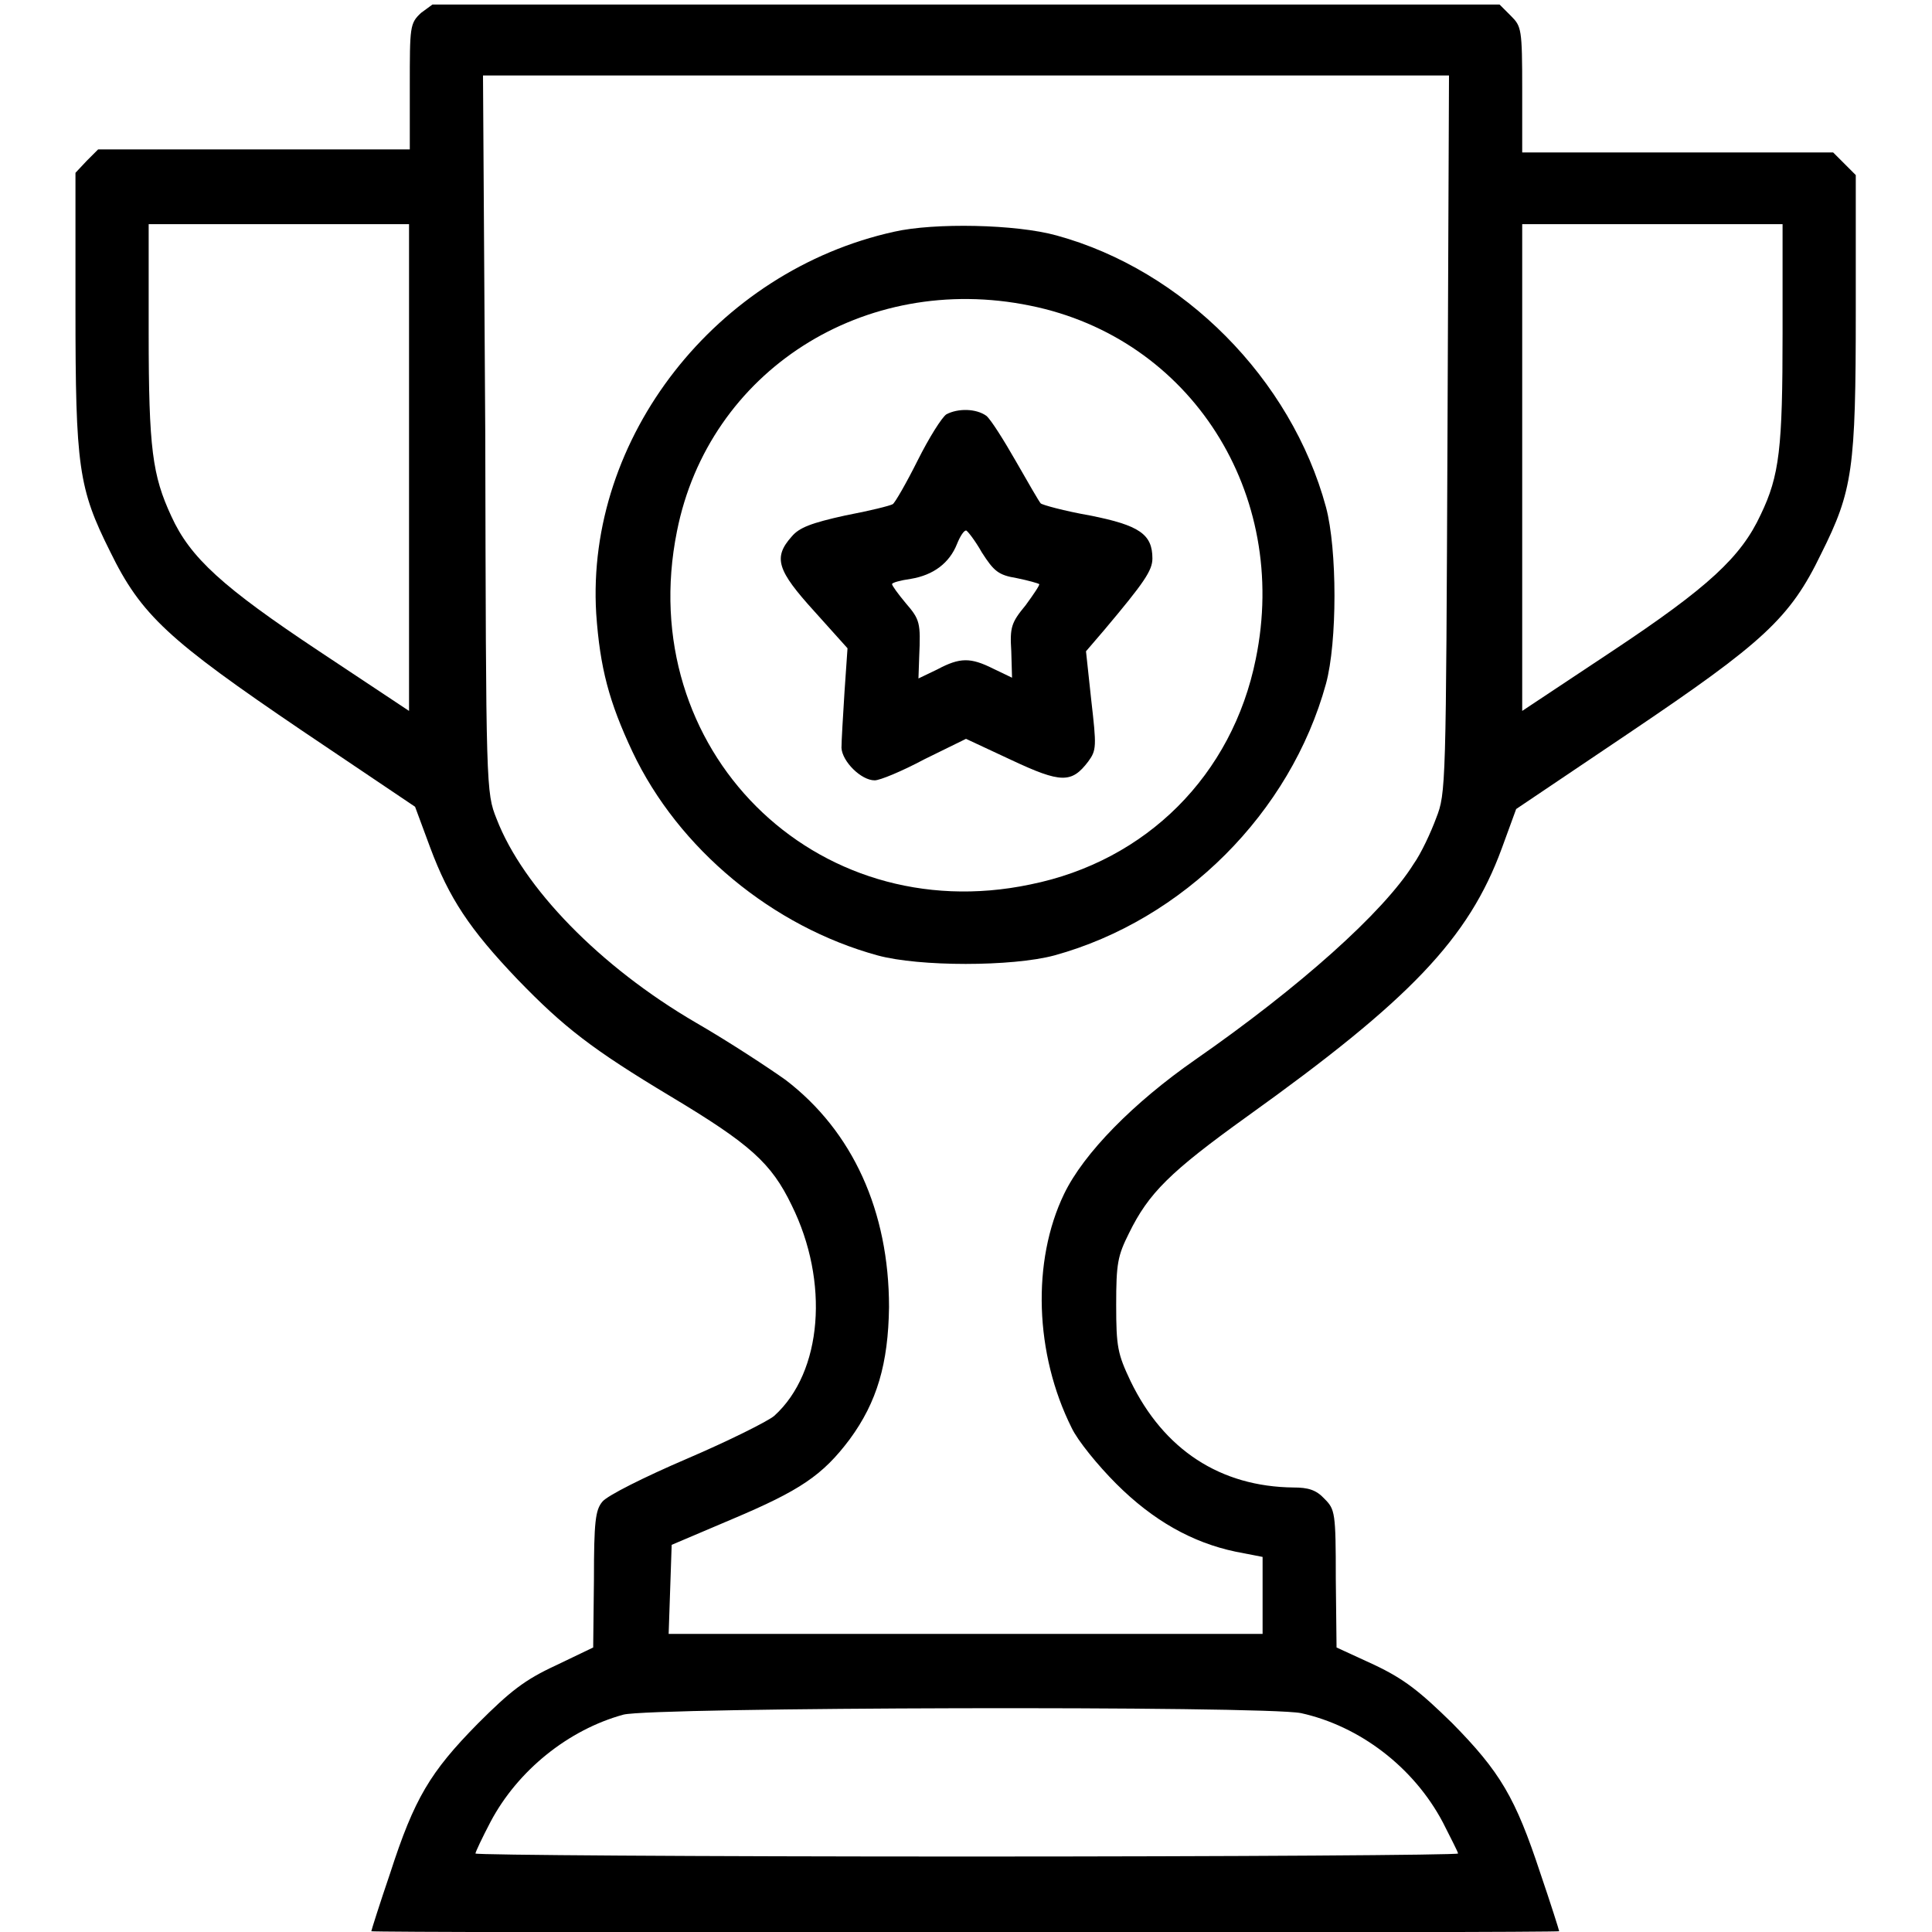 <?xml version="1.0" encoding="utf-8"?>
<!-- Svg Vector Icons : http://www.onlinewebfonts.com/icon -->
<!DOCTYPE svg PUBLIC "-//W3C//DTD SVG 1.1//EN" "http://www.w3.org/Graphics/SVG/1.1/DTD/svg11.dtd">
<svg version="1.1" xmlns="http://www.w3.org/2000/svg" xmlns:xlink="http://www.w3.org/1999/xlink" x="0px" y="0px" viewBox="0 0 256 256" enable-background="new 0 0 256 256" xml:space="preserve">
<g><g><g><path fill="#000000" d="M55.8,1.7c-1.5,1.4-1.5,1.8-1.5,9.8v8.3H33.7H13l-1.5,1.5L10,22.9v18c0,21,0.4,23.8,4.6,32.2c4.1,8.4,7.7,11.7,25.4,23.7l15,10.1l2,5.4c2.5,6.7,5.2,10.8,11.6,17.5c6.1,6.3,9.8,9.2,20.3,15.5c10.5,6.3,13.3,8.8,16,14.4c5,10.1,4.1,22.1-2.3,27.9c-0.8,0.7-6,3.3-11.6,5.7c-5.6,2.4-10.6,4.9-11.2,5.7c-0.9,1.1-1.1,2.6-1.1,10.3l-0.1,9l-5,2.4c-4.1,1.9-6,3.4-10.3,7.7c-6.3,6.4-8.4,9.9-11.6,19.8c-1.4,4.1-2.5,7.6-2.5,7.7c0,0.1,35.4,0.2,78.7,0.2s78.7-0.1,78.7-0.2c0-0.1-1.1-3.6-2.5-7.7c-3.3-10-5.3-13.4-11.7-19.9c-4.3-4.2-6.3-5.8-10.3-7.7l-5-2.3l-0.1-9.1c0-8.8-0.1-9.2-1.5-10.6c-1.1-1.2-2.2-1.5-4.1-1.5c-9.7-0.1-17.2-5-21.6-14.1c-1.7-3.6-1.9-4.5-1.9-10.1c0-5.5,0.2-6.5,1.7-9.5c2.6-5.3,5.4-8.1,15.7-15.5c21.5-15.4,29.3-23.5,33.7-35.5l1.9-5.2l15-10.1c17.8-12,21.3-15.2,25.4-23.7c4.2-8.4,4.6-11.2,4.6-32.2v-18l-1.5-1.5l-1.5-1.5h-20.6h-20.6v-8.3c0-8.1-0.1-8.4-1.5-9.8l-1.5-1.5H128H57.3L55.8,1.7z M191.8,57.5c-0.2,46.8-0.2,47.6-1.5,50.9c-0.7,1.9-2,4.7-3,6.1c-4,6.4-15.1,16.3-28.9,25.9c-8.2,5.7-14.8,12.4-17.4,17.8c-4.3,8.9-3.9,21.2,1,31c0.8,1.7,3.5,5,5.9,7.4c4.9,4.9,10.1,7.8,15.8,9l3.6,0.7v5.1v5.1H128H88.6l0.2-5.9l0.2-5.9l8-3.4c9-3.8,12-5.8,15.6-10.6c3.6-4.9,5.1-10,5.2-17.5c0-12.7-4.8-23.3-13.7-30.1c-2.1-1.5-7.4-5-11.9-7.6c-12.7-7.4-22.9-17.9-26.4-27c-1.4-3.5-1.4-3.9-1.5-51L64,10h64h64L191.8,57.5z M54.2,61.9v32.3l-11.9-7.9c-12.8-8.5-17.1-12.4-19.6-17.9c-2.5-5.4-3-8.9-3-24.3V29.7H37h17.2L54.2,61.9L54.2,61.9z M236.2,44.1c0,15.3-0.4,18.9-2.9,24.1c-2.6,5.6-6.9,9.6-19.7,18.1l-11.9,7.9V61.9V29.7H219h17.2L236.2,44.1L236.2,44.1z M172.4,227c7.7,1.7,14.9,7.1,18.8,14.5c1,2,2,3.9,2,4.1c0,0.2-29.3,0.4-65.1,0.4c-35.8,0-65.1-0.2-65.1-0.4c0-0.2,0.9-2.1,2-4.2c3.6-6.8,10.3-12.2,17.6-14.2C86.3,226.2,167.5,226,172.4,227z"/><path fill="#000000" d="M118.5,30.7C94.9,35.9,77.6,58,79,81.3c0.5,7.2,1.7,11.7,4.8,18.3c6.1,12.9,18.6,23.2,32.5,27c5.5,1.5,17.8,1.5,23.4,0c17.1-4.7,31.3-18.9,36-36c1.5-5.5,1.5-17.8,0-23.4c-4.6-17-18.9-31.4-35.7-36C134.6,29.7,123.8,29.5,118.5,30.7z M136.5,40.5c21.3,4.3,34.4,24.9,29.9,46.8c-3.1,15.4-14.5,26.8-29.9,29.9c-28.6,6-52.6-18-46.8-46.8C93.9,49.2,114.5,36,136.5,40.5z"/><path fill="#000000" d="M125.4,54.9c-0.6,0.4-2.3,3.1-3.8,6.1c-1.5,3-3,5.6-3.3,5.8c-0.3,0.2-3.1,0.9-6.3,1.5c-4.5,1-6.1,1.6-7.1,2.8c-2.5,2.8-1.9,4.5,3,9.9l4.4,4.9l-0.4,5.8c-0.2,3.2-0.4,6.5-0.4,7.4c0.1,1.8,2.6,4.3,4.4,4.3c0.7,0,3.6-1.2,6.6-2.8l5.5-2.7l6,2.8c6.6,3.1,8,3.1,10.2,0.2c1.1-1.5,1.1-2,0.4-8.1l-0.7-6.5l2.4-2.8c5.3-6.3,6.4-7.9,6.4-9.5c0-3.2-1.7-4.4-8.3-5.7c-3.4-0.6-6.3-1.4-6.5-1.6c-0.2-0.2-1.7-2.8-3.3-5.6c-1.6-2.8-3.3-5.5-3.9-6C129.3,54.1,126.9,54.1,125.4,54.9z M130.1,73.2c1.6,2.5,2.2,3,4.6,3.4c1.5,0.3,2.9,0.7,3,0.8c0.1,0.1-0.7,1.3-1.8,2.8c-1.9,2.3-2.1,2.9-1.9,6.1l0.1,3.5l-2.5-1.2c-3-1.5-4.4-1.5-7.4,0.1l-2.5,1.2l0.1-2.9c0.2-4.5,0.1-4.9-1.8-7.1c-1-1.2-1.8-2.3-1.8-2.5c0-0.2,1.1-0.5,2.5-0.7c3-0.5,5.1-2.1,6.1-4.6c0.4-1,0.9-1.8,1.2-1.8C128.1,70.2,129.2,71.6,130.1,73.2z"/></g></g></g>
</svg>